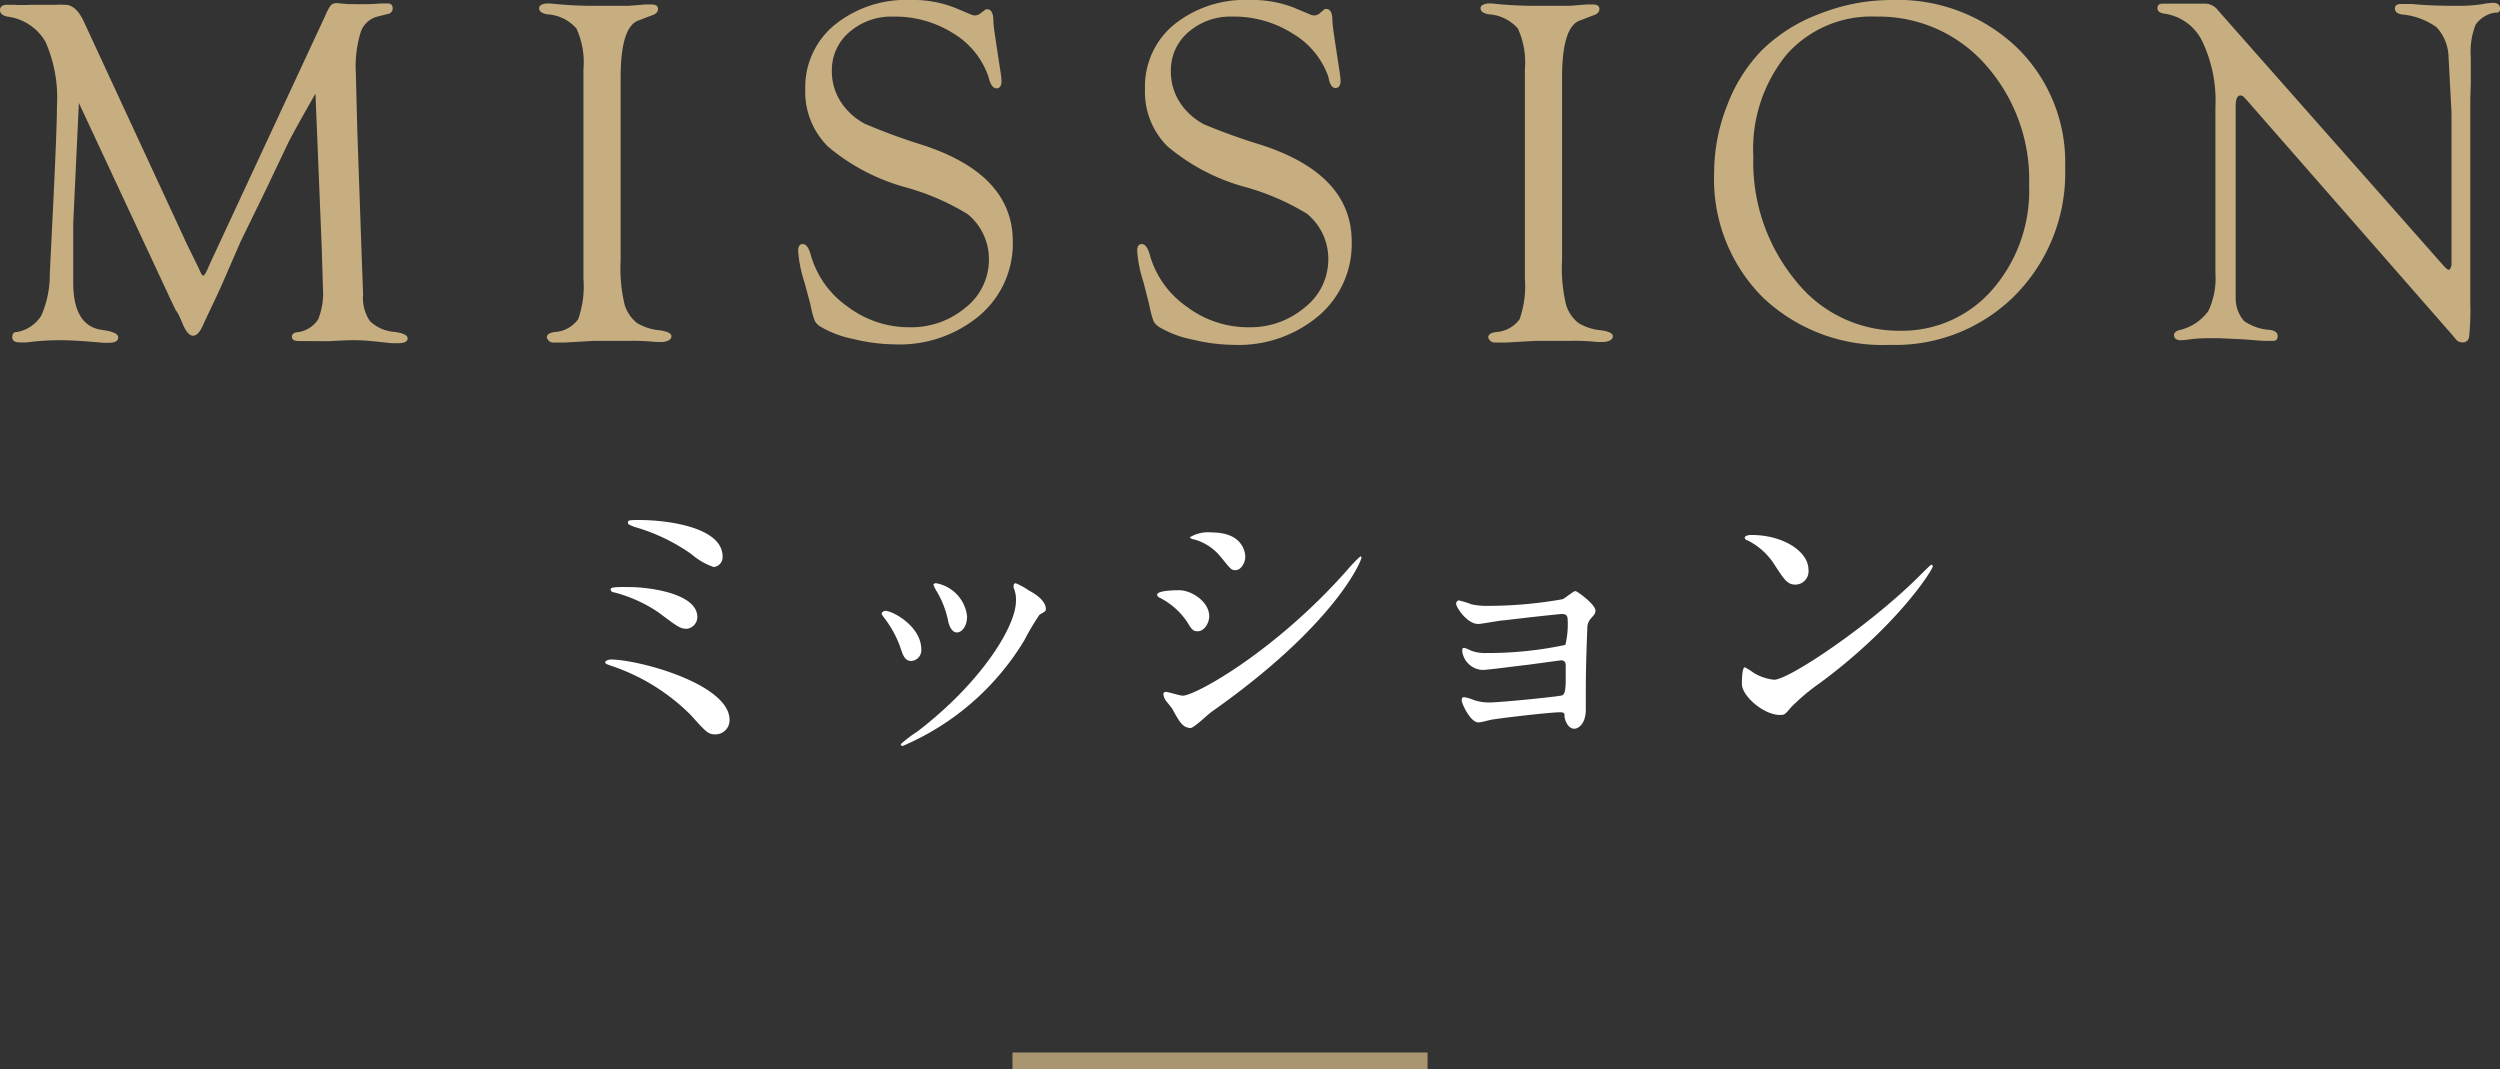 <svg xmlns="http://www.w3.org/2000/svg" viewBox="0 0 150.57 64.39"><rect x="0" y="0" width="150.57" height="64.39" fill="#333333" stroke="none"/><defs><style>.cls-1,.cls-2{fill:#c6ae80;}.cls-1{opacity:0.8;}.cls-3{fill:#fff;}</style></defs><title>mission1</title><g id="レイヤー_2" data-name="レイヤー 2"><g id="contents"><rect class="cls-1" x="60.98" y="63.39" width="25" height="1"/><path class="cls-2" d="M19,5.64q-1.25,2.18-1.66,3L16,11.46l-1.5,3.07L13.3,17.29q-.46,1-.79,1.68l-.26.56q-.29.69-.62.69T11,19.5t-.41-.8l-.29-.61L4.75,6.2l-.34,7.25q0,.89,0,3.57t1.82,2.86q.89.14.89.43t-.42.33a4.88,4.88,0,0,1-.54,0q-1.64-.15-2.53-.15a15.33,15.33,0,0,0-2,.13,3.27,3.27,0,0,1-.45,0q-.44,0-.44-.31T1,20a2.17,2.17,0,0,0,1.49-1A6.14,6.14,0,0,0,3,16.46l.21-4.25q.22-4.62.22-5.83a8.33,8.33,0,0,0-.69-3.86A3.09,3.09,0,0,0,.44,1Q0,.9,0,.61T.37.29l.48,0a9.74,9.74,0,0,0,1,0q1.2,0,1.52,0a4.38,4.38,0,0,1,.54,0Q4.54.28,5,1.2l.16.34,6.1,13.17L12,16.22q.16.38.23.38c.06,0,.13-.09.22-.28l.18-.4.13-.29L19.62.88A2.52,2.52,0,0,1,19.94.3a.54.54,0,0,1,.39-.11L21,.25h.48A14.77,14.77,0,0,0,22.94.21l.42,0q.29,0,.29.29a.33.33,0,0,1-.29.34L22.73,1a1.44,1.44,0,0,0-1,.92,7,7,0,0,0-.3,2.43l.09,3.54.28,8,.07,1.85a2.47,2.47,0,0,0,.41,1.6,2.37,2.37,0,0,0,1.49.65q.78.11.78.39t-.54.29H23.6l-1.14-.12a12.05,12.05,0,0,0-1.23-.06q-.45,0-1.43.06L18,20.54q-.42,0-.42-.26T18,20a1.77,1.77,0,0,0,1.16-.76,4.13,4.13,0,0,0,.29-1.85L19.38,15Z"/><path class="cls-2" d="M37.38,4.67v11a9.34,9.34,0,0,0,.25,2.72,2.28,2.28,0,0,0,.73,1.06,3.15,3.15,0,0,0,1.35.44q.73.1.73.36t-.45.34a4,4,0,0,1-.56,0,12.57,12.57,0,0,0-1.55-.06l-2.12,0-1.73.1q-.42,0-.7,0t-.4-.3q0-.26.45-.33a1.9,1.9,0,0,0,1.44-.77,5.91,5.91,0,0,0,.32-2.44V4.17a4.89,4.89,0,0,0-.42-2.45A2.53,2.53,0,0,0,32.94.86q-.45-.09-.47-.34t.42-.31l.26,0A24.56,24.56,0,0,0,36,.35q1.08,0,1.86,0l1-.08.37,0q.4,0,.4.27t-.38.39l-.76.29Q37.38,1.57,37.38,4.67Z"/><path class="cls-2" d="M54.82,0a6.87,6.87,0,0,1,2.65.45l1,.42a.64.64,0,0,0,.26.06.55.55,0,0,0,.35-.15L59.3.62a.19.19,0,0,1,.16-.06q.37,0,.37.72,0,.25.19,1.48l.23,1.51a5.84,5.84,0,0,1,.07.6q0,.45-.31.45t-.48-.71A4.92,4.92,0,0,0,57.4,2a6.56,6.56,0,0,0-3.6-1,3.85,3.85,0,0,0-2.64.93A3,3,0,0,0,50.1,4.22a3.39,3.39,0,0,0,.69,2.13A3.89,3.89,0,0,0,52.1,7.46a36.54,36.54,0,0,0,3.49,1.28Q61,10.51,61,14.55A5.68,5.68,0,0,1,59,19a7.48,7.48,0,0,1-5.11,1.74,10.8,10.8,0,0,1-2.48-.32,6.3,6.3,0,0,1-2-.75.93.93,0,0,1-.35-.37,7.11,7.11,0,0,1-.26-1L48.45,17a7.91,7.91,0,0,1-.38-1.88q0-.44.3-.42t.48.72a5.68,5.68,0,0,0,2.22,3.06,6.12,6.12,0,0,0,3.68,1.23,5.08,5.08,0,0,0,3.41-1.19,3.66,3.66,0,0,0,1.4-2.89,3.49,3.49,0,0,0-1.29-2.74,14.67,14.67,0,0,0-3.8-1.63,12.26,12.26,0,0,1-4.6-2.43A4.63,4.63,0,0,1,48.5,5.36a4.83,4.83,0,0,1,1.77-3.86A6.8,6.8,0,0,1,54.82,0Z"/><path class="cls-2" d="M75.25,0A6.87,6.87,0,0,1,77.9.45l1,.42a.64.64,0,0,0,.26.06.55.55,0,0,0,.35-.15l.21-.18a.19.19,0,0,1,.16-.06q.37,0,.37.72,0,.25.19,1.48l.23,1.51a5.84,5.84,0,0,1,.07.6q0,.45-.31.45T80,4.61A4.92,4.92,0,0,0,77.82,2a6.56,6.56,0,0,0-3.6-1,3.85,3.85,0,0,0-2.64.93,3,3,0,0,0-1.06,2.32,3.39,3.39,0,0,0,.69,2.13,3.89,3.89,0,0,0,1.31,1.11A36.56,36.56,0,0,0,76,8.74q5.41,1.77,5.41,5.81a5.68,5.68,0,0,1-2,4.48,7.48,7.48,0,0,1-5.11,1.74,10.8,10.8,0,0,1-2.48-.32,6.3,6.3,0,0,1-2-.75.93.93,0,0,1-.35-.37,7.11,7.11,0,0,1-.26-1L68.87,17a7.91,7.91,0,0,1-.38-1.88q0-.44.3-.42t.48.72a5.68,5.68,0,0,0,2.22,3.06,6.12,6.12,0,0,0,3.68,1.23,5.08,5.08,0,0,0,3.41-1.19A3.66,3.66,0,0,0,80,15.61a3.49,3.49,0,0,0-1.29-2.74,14.66,14.66,0,0,0-3.8-1.63,12.26,12.26,0,0,1-4.6-2.43,4.63,4.63,0,0,1-1.35-3.45A4.83,4.83,0,0,1,70.7,1.49,6.8,6.8,0,0,1,75.25,0Z"/><path class="cls-2" d="M94.08,4.67v11a9.34,9.34,0,0,0,.25,2.72,2.28,2.28,0,0,0,.73,1.06,3.15,3.15,0,0,0,1.35.44q.73.1.73.36t-.45.34a4,4,0,0,1-.56,0,12.57,12.57,0,0,0-1.55-.06l-2.12,0-1.73.1q-.42,0-.7,0t-.4-.3q0-.26.45-.33a1.9,1.9,0,0,0,1.44-.77,5.91,5.91,0,0,0,.32-2.44V4.17a4.89,4.89,0,0,0-.42-2.45A2.53,2.53,0,0,0,89.64.86q-.45-.09-.47-.34T89.6.21l.26,0A24.56,24.56,0,0,0,92.7.35q1.08,0,1.86,0l1-.08.37,0q.4,0,.4.27t-.38.39l-.76.29Q94.08,1.57,94.08,4.67Z"/><path class="cls-2" d="M113.92,0a10.39,10.39,0,0,1,7.52,2.83,9.64,9.64,0,0,1,2.94,7.25,10.48,10.48,0,0,1-3,7.69,10.18,10.18,0,0,1-7.57,3,10.45,10.45,0,0,1-7.65-2.87,10.07,10.07,0,0,1-2.92-7.52,11,11,0,0,1,.77-4,9.66,9.66,0,0,1,2.07-3.32A9.81,9.81,0,0,1,109.6.83,11.74,11.74,0,0,1,113.92,0ZM113,1a6.81,6.81,0,0,0-5.4,2.29,9,9,0,0,0-2,6.16,11.22,11.22,0,0,0,2.56,7.47,7.91,7.91,0,0,0,6.28,3A7.2,7.2,0,0,0,120,17.44a9.08,9.08,0,0,0,2.21-6.28,10.43,10.43,0,0,0-2.65-7.29A8.57,8.57,0,0,0,113,1Z"/><path class="cls-2" d="M148.78,6V18.28a15.16,15.16,0,0,1-.07,2,.37.37,0,0,1-.41.34.51.51,0,0,1-.34-.13l-.32-.38L135.29,6l-.15-.16a.28.28,0,0,0-.21-.09q-.28,0-.28.66V17l0,1a2.1,2.1,0,0,0,.5,1.33,3.07,3.07,0,0,0,1.55.54q.48.06.48.37t-.31.29l-.44,0q-.16,0-1.27-.09l-1.49-.07-.7,0a8.41,8.41,0,0,0-1.08.07,4.58,4.58,0,0,1-.54.05q-.38,0-.41-.27t.41-.36A3,3,0,0,0,133,18.74a4.6,4.6,0,0,0,.43-2.29v-10a8.31,8.31,0,0,0-.81-4A3,3,0,0,0,130.34.82q-.4-.06-.4-.33t.32-.27h.83l1,0h.78a1,1,0,0,1,.73.42l13.48,15.26q.32.37.41.35t.16-.28V6.78l-.18-3.37a2.74,2.74,0,0,0-.72-1.77,4.24,4.24,0,0,0-2.09-.77q-.42-.07-.42-.36t.42-.27l.62,0q1,.11,2.71.11a9.47,9.47,0,0,0,1.45-.09,4.22,4.22,0,0,1,.72-.09q.38,0,.41.31t-.29.28a1.74,1.74,0,0,0-1.18.73,4.39,4.39,0,0,0-.29,1.92V5Z"/><path class="cls-3" d="M43.09,44.23c-.43,0-.54-.11-1.49-1.17a12.25,12.25,0,0,0-4.7-2.93c-.41-.14-.45-.16-.45-.25s.25-.16.32-.16c1.69,0,7.17,1.48,7.17,3.64A.85.85,0,0,1,43.09,44.23ZM42,37.17a.72.72,0,0,1-.63.7c-.4,0-.54-.11-1.73-1A8.66,8.66,0,0,0,37,35.68c-.11,0-.22-.07-.22-.18s.11-.16,1.15-.14C38.81,35.35,42,35.66,42,37.17Zm-3.48-5.85c1.67,0,5,.43,5,2.2a.59.59,0,0,1-.54.63,4.07,4.07,0,0,1-1.33-.77,11.27,11.27,0,0,0-3.42-1.64c-.4-.16-.41-.16-.41-.29S38,31.32,38.48,31.32Z"/><path class="cls-3" d="M55.49,39.13a.65.65,0,0,1-.61.68c-.4,0-.52-.41-.65-.81a6.44,6.44,0,0,0-1-1.82c-.09-.13-.13-.18-.13-.23s.11-.16.23-.16C53.73,36.79,55.49,37.69,55.49,39.13Zm5.56-3.71a1.14,1.14,0,0,1,0-.16.12.12,0,0,1,.13-.13,4,4,0,0,1,.81.45c.29.14,1,.58,1,1.1,0,.14-.07.16-.38.34a14.73,14.73,0,0,0-.92,1.55,15.76,15.76,0,0,1-7.33,6.36.12.12,0,0,1-.11-.11,7.7,7.7,0,0,1,1-.76c3.83-2.93,5.94-6.32,5.94-7.87A1.83,1.83,0,0,0,61.06,35.42Zm-2.81,1.75c0,.52-.29.92-.61.92s-.49-.45-.54-.76a5.65,5.65,0,0,0-.67-1.71,2,2,0,0,1-.2-.4c0-.05.09-.11.18-.09A2.28,2.28,0,0,1,58.25,37.17Z"/><path class="cls-3" d="M72.83,37.12c0,.36-.27.9-.7.9-.27,0-.36-.11-.63-.56A4.36,4.36,0,0,0,69.85,36c-.05,0-.16-.11-.16-.18,0-.25,1-.27,1.26-.27C71.73,35.51,72.83,36.23,72.83,37.12ZM70.61,42.7c-.05-.09-.38-.47-.43-.56a.77.77,0,0,1-.11-.34c0-.07.05-.13.16-.13s.85.23,1,.23c.77,0,5.62-2.7,9.92-7.58a8.5,8.5,0,0,1,.78-.81.07.07,0,0,1,.07.07c0,.2-1.58,4.05-9,9.27-.22.14-1.08,1-1.31,1C71.24,43.81,71.06,43.53,70.61,42.7ZM75,33.53c0,.41-.29.81-.58.81s-.29-.07-.94-.85a3.13,3.13,0,0,0-1.55-1c-.07,0-.27-.07-.27-.13A2.14,2.14,0,0,1,73,32.07C75,32.07,75,33.48,75,33.53Z"/><path class="cls-3" d="M88.63,36.4a4.45,4.45,0,0,0,1,.09,25.76,25.76,0,0,0,4.48-.4c.14-.05.65-.49.77-.49s1.21.81,1.21,1.17c0,.18-.05.23-.31.52a.91.91,0,0,0-.18.59c-.05,1.19-.09,2.54-.09,3.73,0,.18,0,1,0,1.13,0,.83-.43,1.15-.7,1.15s-.5-.29-.58-.7c0-.23,0-.29-.29-.29-.59,0-3.47.34-4,.43-.14,0-.7.18-.9.18-.49,0-1-1.15-1-1.3s0-.22.16-.22a3,3,0,0,1,.59.18,2.9,2.9,0,0,0,.86.14c.72,0,4.27-.36,4.43-.43s.2-.27.22-.77c0-.14,0-.9,0-1,0-.23-.07-.34-.29-.34l-2,.27c-.49.05-2.41.31-2.72.31a1.3,1.3,0,0,1-1.22-1.1c0-.18,0-.23.13-.23a2.85,2.85,0,0,1,.43.18,2.45,2.45,0,0,0,.9.13,22.27,22.27,0,0,0,4.75-.49,5.28,5.28,0,0,0,.14-1.46c0-.31-.09-.4-.36-.4-.11,0-2.16.22-3.46.38-.25,0-1.35.22-1.57.22-.67,0-1.33-1-1.33-1.22a.2.2,0,0,1,.16-.2A5.61,5.61,0,0,1,88.63,36.4Z"/><path class="cls-3" d="M109.62,41.13a12.56,12.56,0,0,0-1.76,1.48c-.34.41-.38.45-.65.45-1,0-2.3-1.15-2.3-1.87,0-.13,0-1,.18-1a4.47,4.47,0,0,1,.54.34,3,3,0,0,0,1.22.41c.88,0,5.65-3.19,8.64-6.14.29-.29.79-.79.83-.79a.11.11,0,0,1,.09.09C116.41,34.31,114.3,37.67,109.62,41.13Zm-1.48-5.92c-.49,0-.67-.29-1.26-1.19a4.06,4.06,0,0,0-1.64-1.48c-.07,0-.16-.09-.16-.16s.14-.16.4-.16c1.93,0,3.44,1,3.44,2.09A.8.8,0,0,1,108.14,35.21Z"/></g></g></svg>